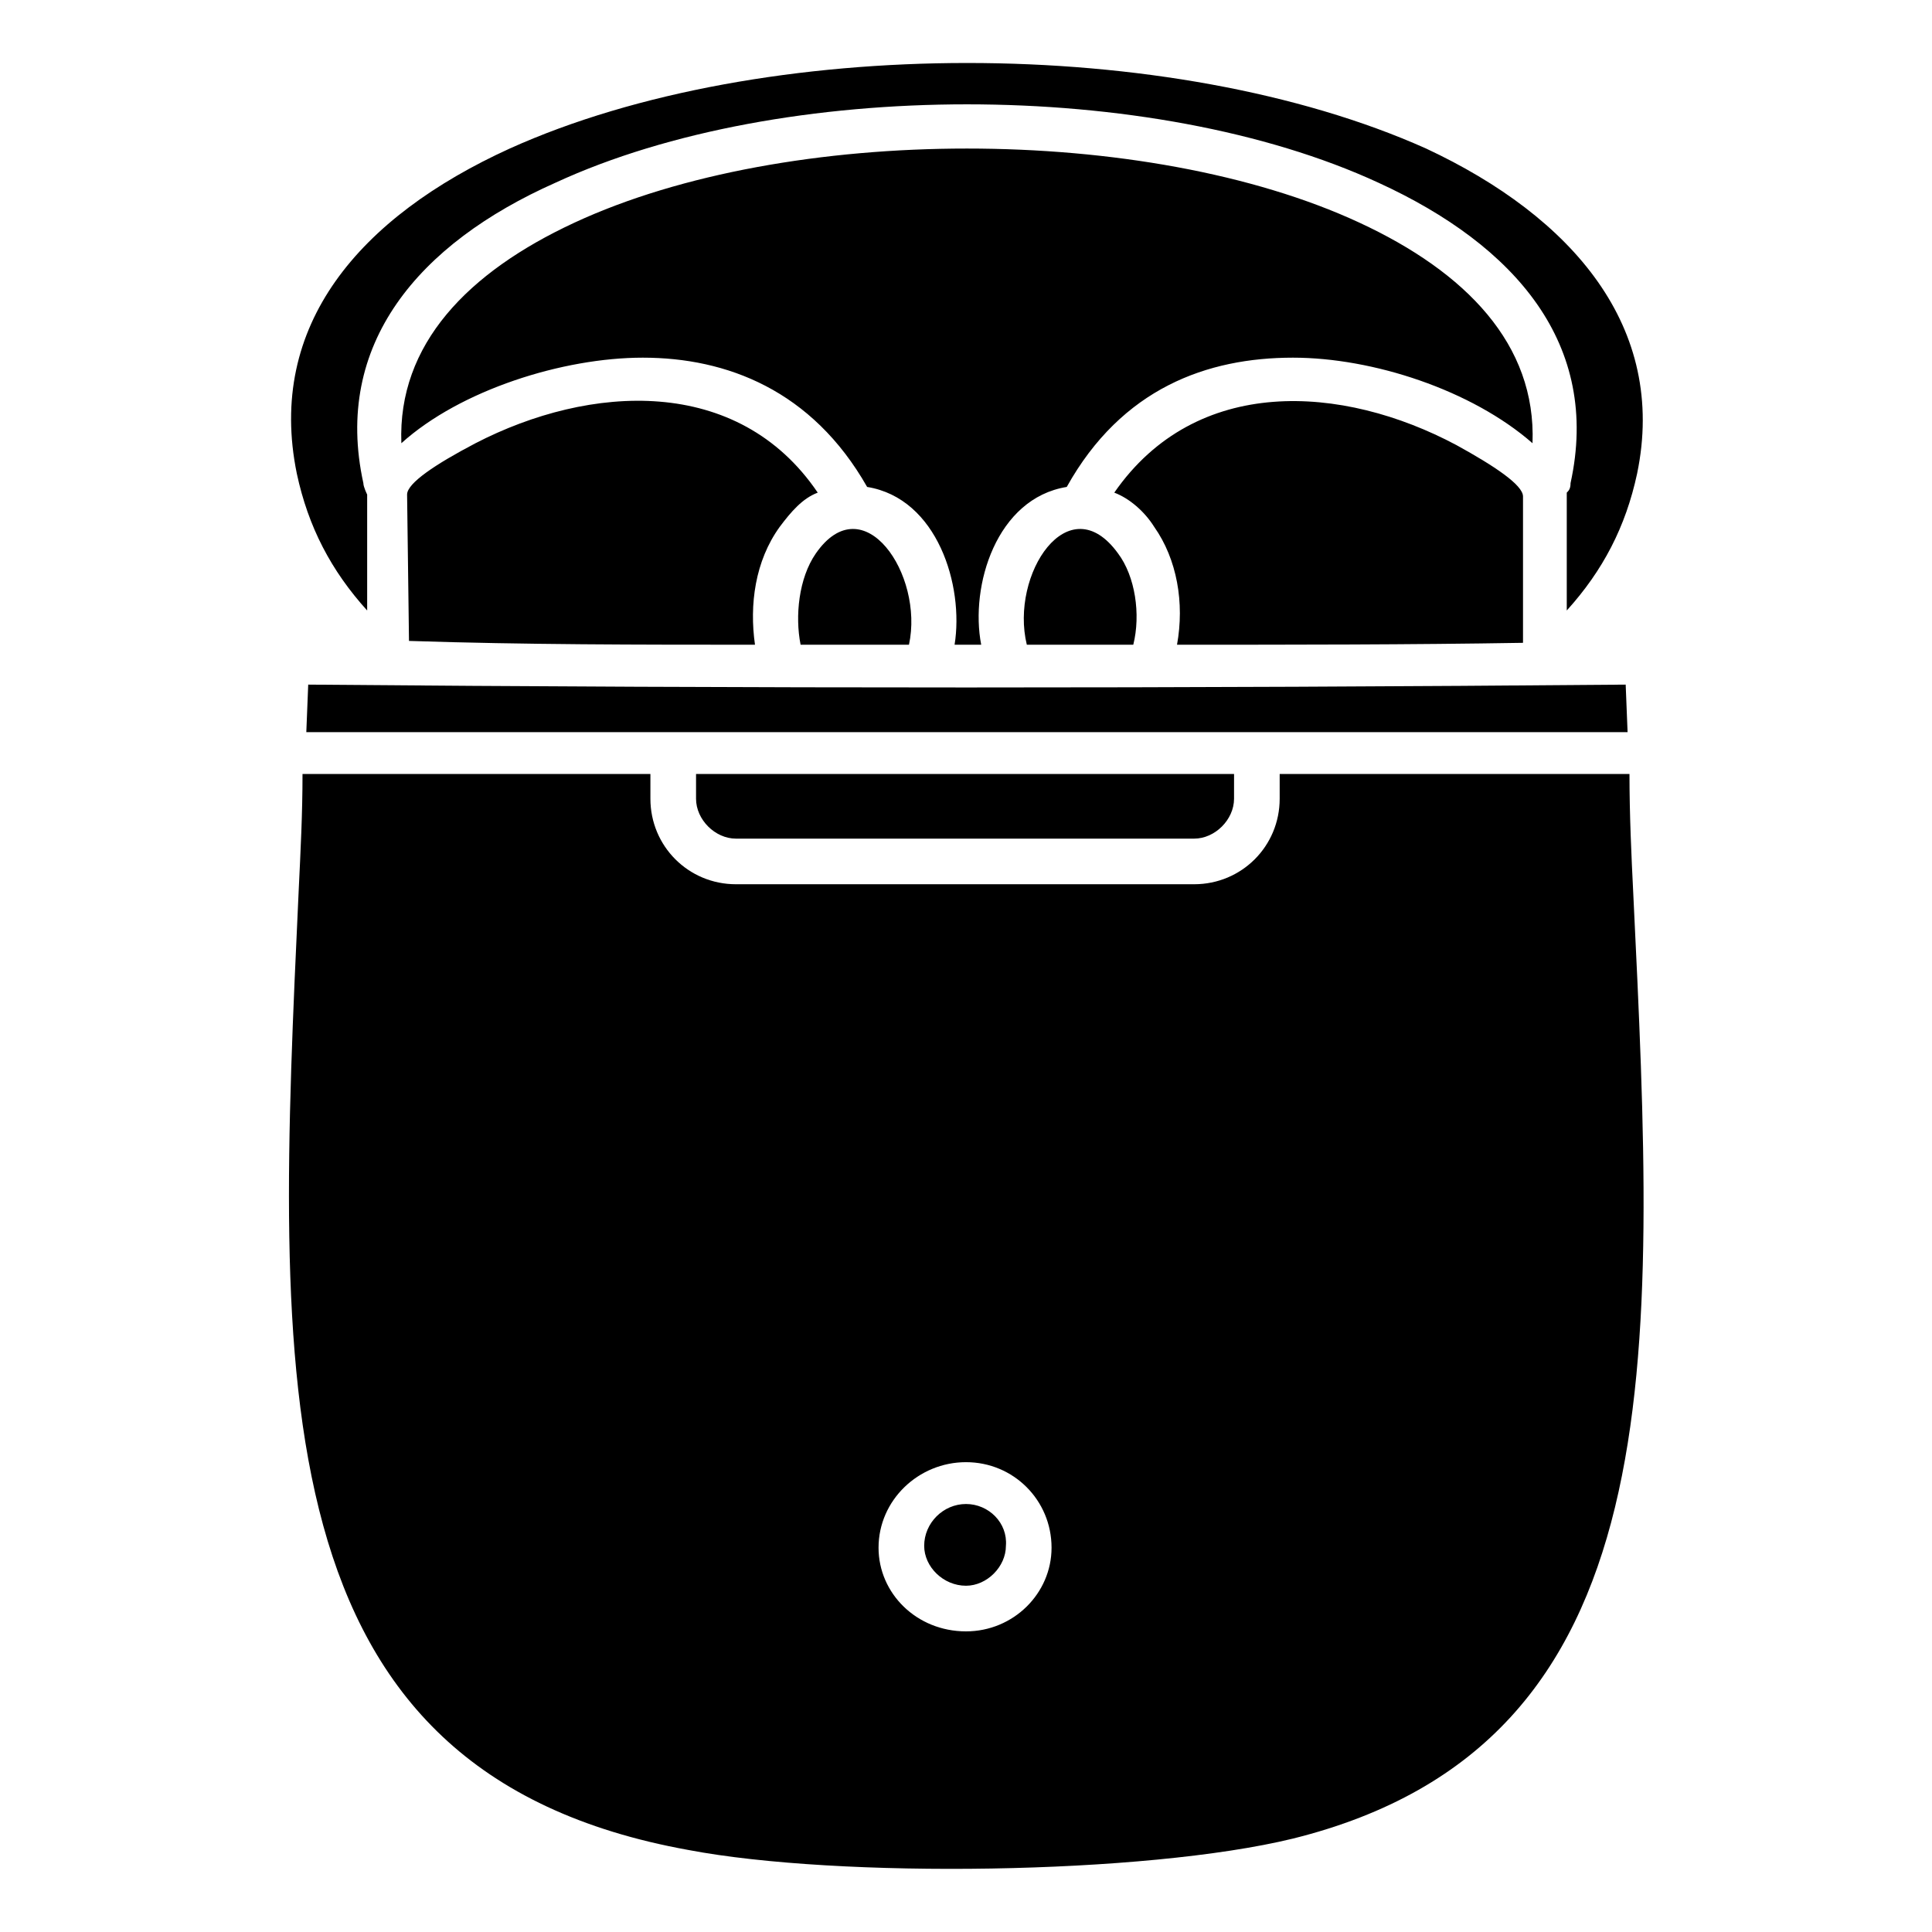 <?xml version="1.0" encoding="UTF-8"?>
<!-- Uploaded to: ICON Repo, www.iconrepo.com, Generator: ICON Repo Mixer Tools -->
<svg fill="#000000" width="800px" height="800px" version="1.1" viewBox="144 144 512 512" xmlns="http://www.w3.org/2000/svg">
 <path d="m225.68 325.43-0.504 12.594h350.15l-0.504-12.594c-116.88 1.008-232.76 1.008-349.14 0zm174.32 206.06c12.594 0 22.672 10.078 22.672 22.672 0 12.09-10.078 22.168-22.672 22.168-13.098 0-23.176-10.078-23.176-22.168 0-12.594 10.578-22.672 23.176-22.672zm0 11.086c-6.047 0-11.082 5.039-11.082 11.082 0 5.543 5.039 10.578 11.082 10.578 5.543 0 10.578-5.039 10.578-10.578 0.504-6.047-4.535-11.082-10.578-11.082zm-175.83-193.46c0 10.578-0.504 20.152-1.008 30.73-6.047 130.49-11.082 233.77 103.28 254.42 39.801 7.559 120.91 6.551 160.21-3.023 101.27-25.188 96.23-125.45 90.184-250.39-0.504-10.078-1.008-21.16-1.008-31.738l-92.699-0.004v6.551c0 12.594-10.078 22.672-22.672 22.672h-121.42c-12.594 0-22.672-10.078-22.672-22.672v-6.551zm247.37 0h-143.08v6.551c0 5.543 5.039 10.578 10.578 10.578h121.42c5.543 0 10.578-5.039 10.578-10.578l0.004-6.551zm-27.207-34.258c2.016-8.062 0.504-18.137-4.031-24.184-13.098-18.137-28.719 5.543-24.184 24.184zm-40.305 0c-3.023-15.617 4.031-38.793 22.672-41.816 14.609-26.199 37.281-34.258 59.953-34.258 21.16 0 47.359 8.566 63.48 22.672 1.008-26.199-17.633-45.344-45.848-58.441-56.426-26.199-151.65-26.199-208.07 0-28.215 13.098-46.855 32.242-45.848 58.441 15.617-14.105 42.824-22.672 63.984-22.672 22.168 0 44.84 8.566 59.449 34.258 18.641 3.023 25.695 26.199 23.176 41.816zm35.27-40.305c4.031 1.512 8.062 5.039 10.578 9.07 6.047 8.566 8.062 20.152 6.047 31.234 31.234 0 61.465 0 91.691-0.504v-38.793c0-3.023-7.559-8.062-17.633-13.602-30.227-16.125-69.02-18.645-90.684 12.594zm119.91 0v31.234c9.574-10.578 15.617-22.168 18.641-36.273 8.062-38.793-17.129-68.016-55.922-86.152-67.512-30.227-175.83-30.227-242.84 0-39.801 18.137-64.488 46.855-56.426 86.152 3.023 14.105 9.07 25.695 18.641 36.273v-30.73s-1.008-2.016-1.008-3.023c-8.062-36.777 14.609-63.48 50.883-79.602 59.953-27.711 158.2-27.711 218.15 0 36.273 16.625 58.945 42.824 50.883 79.602 0.004 1.512-0.5 2.016-1.004 2.519zm-215.13 40.305c-1.512-10.578 0-22.168 6.551-31.234 3.023-4.031 6.047-7.559 10.078-9.07-21.16-31.234-60.457-28.719-90.688-13.098-10.578 5.543-18.137 10.578-18.137 13.602l0.504 38.793c30.73 1.008 60.961 1.008 91.691 1.008zm40.809 0c4.031-18.641-12.09-42.32-24.688-24.184-4.535 6.551-5.543 16.625-4.031 24.184z" fill-rule="evenodd"/>
</svg>